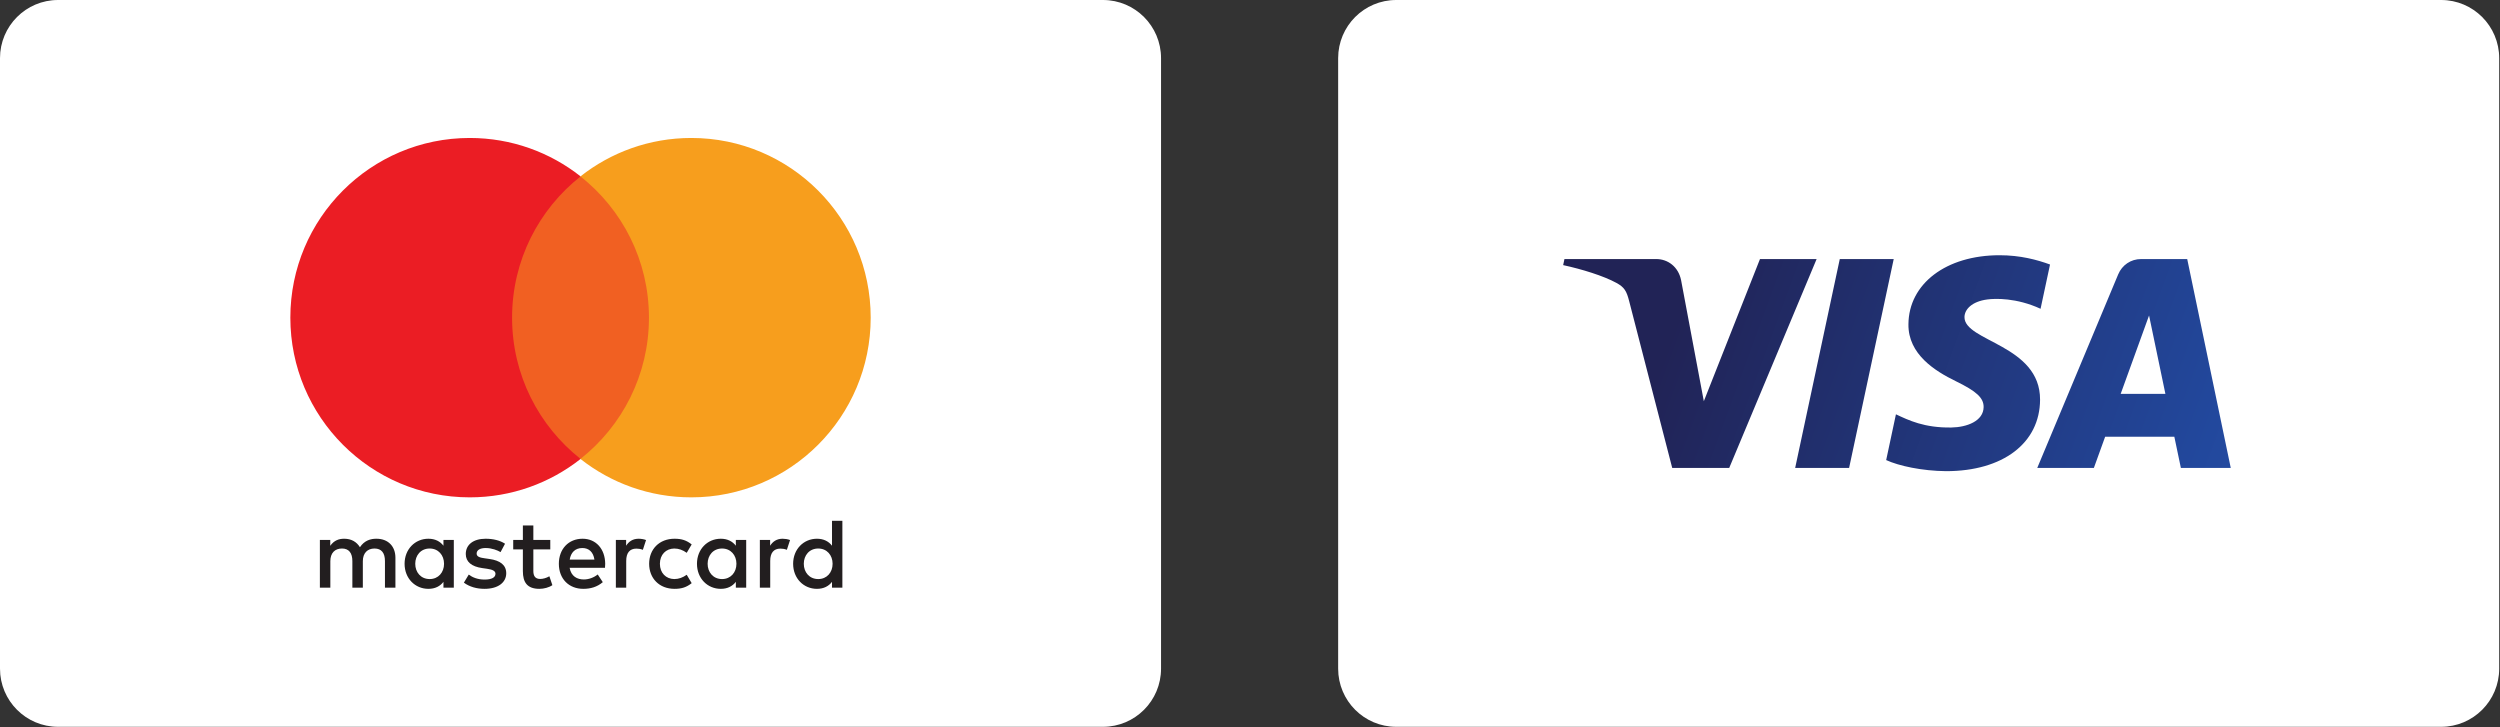 <?xml version="1.0" encoding="UTF-8"?> <svg xmlns="http://www.w3.org/2000/svg" width="1568" height="456" viewBox="0 0 1568 456" fill="none"><rect x="0" y="0" width="1568" height="456" fill="#333333" stroke="none"/><path d="M691.793 455.855H36.41C16.301 455.855 0 439.528 0 419.386V36.468C0 16.329 16.301 0 36.41 0H691.793C711.903 0 728.204 16.329 728.204 36.468V419.386C728.204 439.528 711.903 455.855 691.793 455.855Z" fill="white"></path><path d="M248.009 368.569V349.788C248.009 342.717 243.511 337.958 236.256 337.894C232.444 337.83 228.508 339.019 225.754 343.218C223.693 339.9 220.447 337.894 215.881 337.894C212.692 337.894 209.573 338.833 207.134 342.336V338.647H200.629V368.569H207.19V351.982C207.19 346.787 210.066 344.028 214.508 344.028C218.823 344.028 221.004 346.843 221.004 351.916V368.569H227.571V351.982C227.571 346.787 230.569 344.028 234.882 344.028C239.318 344.028 241.443 346.843 241.443 351.916V368.569H248.009ZM345.139 338.647H334.515V329.568H327.948V338.647H321.888V344.595H327.948V358.243C327.948 365.187 330.639 369.322 338.321 369.322C341.139 369.322 344.387 368.447 346.448 367.007L344.573 361.432C342.634 362.558 340.51 363.123 338.822 363.123C335.574 363.123 334.515 361.117 334.515 358.116V344.595H345.139V338.647ZM400.575 337.894C396.825 337.894 394.388 339.65 392.705 342.279V338.647H386.266V368.569H392.764V351.796C392.764 346.843 394.888 344.092 399.137 344.092C400.453 344.092 401.826 344.278 403.201 344.845L405.203 338.711C403.765 338.144 401.892 337.894 400.575 337.894ZM316.759 341.025C313.633 338.962 309.326 337.894 304.576 337.894C297.007 337.894 292.135 341.526 292.135 347.474C292.135 352.354 295.763 355.362 302.445 356.301L305.514 356.739C309.077 357.24 310.757 358.18 310.757 359.87C310.757 362.184 308.381 363.504 303.946 363.504C299.446 363.504 296.198 362.063 294.01 360.371L290.948 365.439C294.511 368.068 299.009 369.322 303.883 369.322C312.51 369.322 317.511 365.253 317.511 359.554C317.511 354.296 313.575 351.544 307.072 350.605L304.012 350.162C301.199 349.788 298.946 349.23 298.946 347.223C298.946 345.031 301.07 343.72 304.633 343.72C308.447 343.72 312.137 345.16 313.948 346.285L316.759 341.025ZM490.893 337.894C487.144 337.894 484.705 339.65 483.017 342.279V338.647H476.578V368.569H483.081V351.796C483.081 346.843 485.205 344.092 489.455 344.092C490.771 344.092 492.145 344.278 493.518 344.845L495.52 338.711C494.084 338.144 492.209 337.894 490.893 337.894ZM407.142 353.608C407.142 362.685 413.452 369.322 423.081 369.322C427.581 369.322 430.577 368.318 433.825 365.754L430.707 360.493C428.267 362.249 425.706 363.188 422.888 363.188C417.701 363.123 413.889 359.368 413.889 353.608C413.889 347.846 417.701 344.092 422.888 344.028C425.706 344.028 428.267 344.967 430.707 346.723L433.825 341.462C430.577 338.897 427.581 337.894 423.081 337.894C413.452 337.894 407.142 344.529 407.142 353.608ZM468.014 368.569V338.647H461.519V342.279C459.451 339.584 456.332 337.894 452.083 337.894C443.705 337.894 437.139 344.473 437.139 353.608C437.139 362.751 443.705 369.322 452.083 369.322C456.332 369.322 459.451 367.63 461.519 364.935V368.569H468.014ZM443.827 353.608C443.827 348.349 447.268 344.028 452.891 344.028C458.264 344.028 461.89 348.162 461.89 353.608C461.89 359.053 458.264 363.188 452.891 363.188C447.268 363.188 443.827 358.867 443.827 353.608ZM365.392 337.894C356.636 337.894 350.511 344.278 350.511 353.608C350.511 363.123 356.885 369.322 365.827 369.322C370.328 369.322 374.447 368.196 378.074 365.13L374.892 360.307C372.388 362.306 369.197 363.438 366.201 363.438C362.015 363.438 358.201 361.496 357.266 356.108H379.45C379.514 355.298 379.578 354.482 379.578 353.608C379.514 344.278 373.763 337.894 365.392 337.894ZM365.263 343.72C369.448 343.72 372.137 346.349 372.824 350.977H357.322C358.016 346.657 360.635 343.72 365.263 343.72ZM528.337 368.569V326.629H521.832V342.279C519.773 339.584 516.647 337.894 512.397 337.894C504.02 337.894 497.452 344.473 497.452 353.608C497.452 362.751 504.02 369.322 512.397 369.322C516.647 369.322 519.773 367.63 521.832 364.935V368.569H528.337ZM504.142 353.608C504.142 348.349 507.583 344.028 513.207 344.028C518.586 344.028 522.205 348.162 522.205 353.608C522.205 359.053 518.586 363.188 513.207 363.188C507.583 363.188 504.142 358.867 504.142 353.608ZM284.631 368.569V338.647H278.135V342.279C276.074 339.584 272.949 337.894 268.7 337.894C260.322 337.894 253.755 344.473 253.755 353.608C253.755 362.751 260.322 369.322 268.7 369.322C272.949 369.322 276.074 367.63 278.135 364.935V368.569H284.631ZM260.444 353.608C260.444 348.349 263.884 344.028 269.508 344.028C274.88 344.028 278.507 348.162 278.507 353.608C278.507 359.053 274.88 363.188 269.508 363.188C263.884 363.188 260.444 358.867 260.444 353.608Z" fill="#221E1F"></path><path d="M413.321 110.646H314.871V287.858H413.321V110.646Z" fill="#F16022"></path><path d="M321.178 199.238C321.178 163.289 337.981 131.268 364.151 110.631C345.014 95.542 320.863 86.534 294.615 86.534C232.475 86.534 182.105 136.992 182.105 199.238C182.105 261.482 232.475 311.941 294.615 311.941C320.863 311.941 345.014 302.934 364.151 287.845C337.981 267.209 321.178 235.186 321.178 199.238Z" fill="#EB1D24"></path><path d="M546.1 199.238C546.1 261.482 495.73 311.941 433.59 311.941C407.342 311.941 383.191 302.934 364.047 287.845C390.224 267.209 407.027 235.186 407.027 199.238C407.027 163.289 390.224 131.268 364.047 110.631C383.191 95.542 407.342 86.534 433.59 86.534C495.73 86.534 546.1 136.992 546.1 199.238Z" fill="#F79E1D"></path><path d="M1531.08 455.855H875.699C855.59 455.855 839.289 439.528 839.289 419.386V36.468C839.289 16.329 855.59 0 875.699 0H1531.08C1551.19 0 1567.49 16.329 1567.49 36.468V419.386C1567.49 439.528 1551.19 455.855 1531.08 455.855Z" fill="white"></path><mask id="mask0_329_60" style="mask-type:luminance" maskUnits="userSpaceOnUse" x="936" y="24" width="507" height="408"><path d="M936.566 176.257L1349.13 24.078L1442.98 279.342L1030.43 431.521L936.566 176.257Z" fill="white"></path></mask><g mask="url(#mask0_329_60)"><path fill-rule="evenodd" clip-rule="evenodd" d="M1103.86 162.475L1068.64 251.637L1054.4 175.825C1052.72 167.362 1046.12 162.475 1038.79 162.475H981.219L980.414 166.279C992.235 168.848 1005.66 172.991 1013.8 177.424C1018.78 180.132 1020.2 182.5 1021.83 188.935L1048.81 293.472H1084.57L1139.39 162.475H1103.86ZM1153.91 162.475L1125.93 293.472H1159.76L1187.74 162.475H1153.91ZM1347.89 197.862L1358.14 247.053H1330.08L1347.89 197.862ZM1342.93 162.475C1336.44 162.475 1330.97 166.266 1328.53 172.085L1277.77 293.472H1313.28L1320.35 273.915H1363.74L1367.84 293.472H1399.13L1371.82 162.475H1342.93ZM1196.97 203.378C1196.73 222.243 1213.75 232.772 1226.58 239.032C1239.75 245.454 1244.18 249.571 1244.13 255.315C1244.03 264.104 1233.62 267.984 1223.87 268.133C1206.87 268.398 1196.99 263.538 1189.13 259.86L1183.01 288.561C1190.89 292.201 1205.49 295.373 1220.63 295.514C1256.16 295.514 1279.41 277.945 1279.53 250.705C1279.67 216.137 1231.79 214.222 1232.12 198.77C1232.23 194.086 1236.7 189.084 1246.48 187.814C1251.32 187.172 1264.68 186.679 1279.84 193.669L1285.78 165.9C1277.64 162.929 1267.16 160.083 1254.12 160.083C1220.68 160.083 1197.15 177.891 1196.97 203.378Z" fill="url(#paint0_linear_329_60)"></path></g><defs><linearGradient id="paint0_linear_329_60" x1="1018.24" y1="291.074" x2="1371.26" y2="420.877" gradientUnits="userSpaceOnUse"><stop stop-color="#212356"></stop><stop offset="0.9" stop-color="#22489D"></stop><stop offset="1" stop-color="#274CA1"></stop></linearGradient></defs></svg> 
